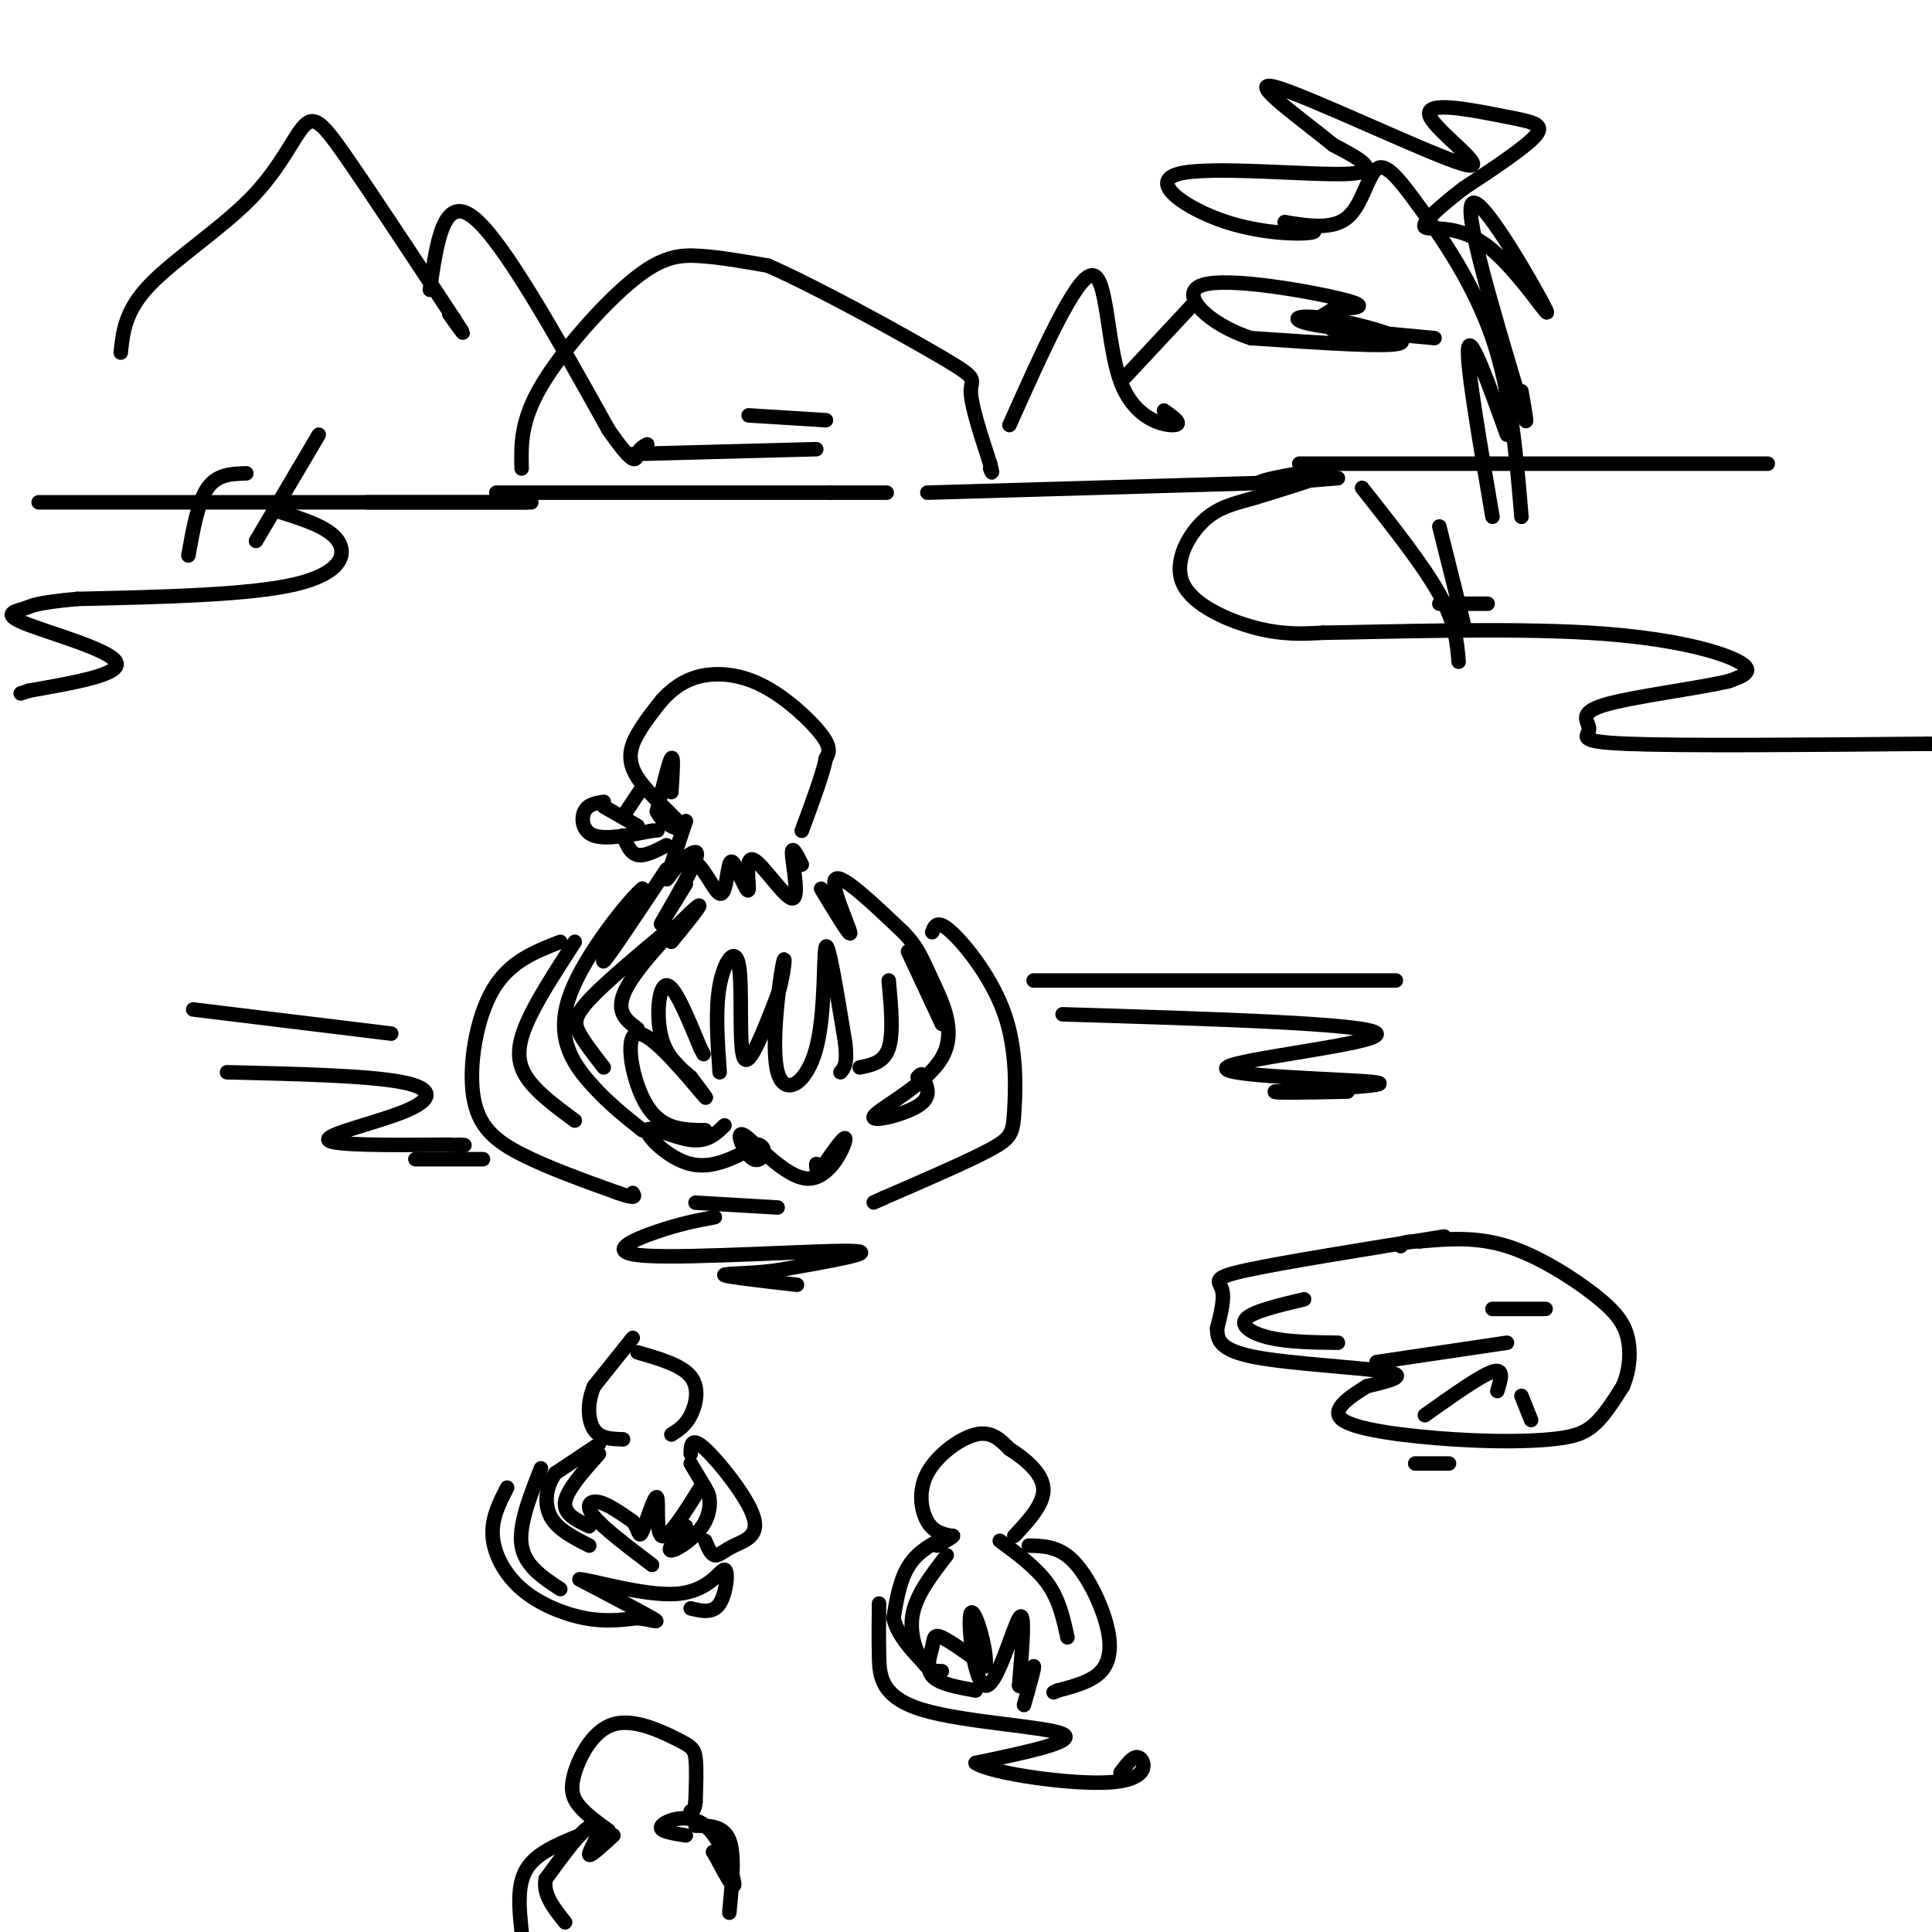 <svg viewBox='0 0 400 400' version='1.1' xmlns='http://www.w3.org/2000/svg' xmlns:xlink='http://www.w3.org/1999/xlink'><g fill='none' stroke='rgb(0,0,0)' stroke-width='3' stroke-linecap='round' stroke-linejoin='round'><path d='M110,104c-16.917,0.000 -33.833,0.000 -34,0c-0.167,0.000 16.417,0.000 33,0'/><path d='M109,104c-11.333,0.000 -56.167,0.000 -101,0'/><path d='M107,102c9.311,0.000 18.622,0.000 14,0c-4.622,0.000 -23.178,0.000 -17,0c6.178,0.000 37.089,0.000 68,0'/><path d='M172,102c13.167,0.000 12.083,0.000 11,0'/><path d='M192,102c0.000,0.000 69.000,-2.000 69,-2'/><path d='M277,99c-7.399,0.619 -14.798,1.238 -16,1c-1.202,-0.238 3.792,-1.333 8,-2c4.208,-0.667 7.631,-0.905 6,0c-1.631,0.905 -8.315,2.952 -15,5'/><path d='M260,103c-4.375,1.258 -7.812,1.904 -11,5c-3.188,3.096 -6.128,8.641 -4,13c2.128,4.359 9.322,7.531 15,9c5.678,1.469 9.839,1.234 14,1'/><path d='M274,131c12.738,-0.155 37.583,-1.042 55,0c17.417,1.042 27.405,4.012 31,6c3.595,1.988 0.798,2.994 -2,4'/><path d='M358,141c-6.086,1.496 -20.301,3.236 -26,5c-5.699,1.764 -2.880,3.552 -3,5c-0.120,1.448 -3.177,2.557 8,3c11.177,0.443 36.589,0.222 62,0'/><path d='M399,154c10.333,0.000 5.167,0.000 0,0'/><path d='M58,106c5.067,1.600 10.133,3.200 12,6c1.867,2.800 0.533,6.800 -9,9c-9.533,2.200 -27.267,2.600 -45,3'/><path d='M16,124c-9.093,0.844 -9.324,1.453 -11,2c-1.676,0.547 -4.797,1.032 0,3c4.797,1.968 17.514,5.419 19,8c1.486,2.581 -8.257,4.290 -18,6'/><path d='M6,143c-3.000,1.000 -1.500,0.500 0,0'/><path d='M139,164c0.250,-3.833 0.500,-7.667 0,-7c-0.500,0.667 -1.750,5.833 -3,11'/><path d='M136,168c1.198,2.866 5.692,4.531 5,3c-0.692,-1.531 -6.571,-6.258 -9,-10c-2.429,-3.742 -1.408,-6.498 0,-9c1.408,-2.502 3.204,-4.751 5,-7'/><path d='M137,145c1.986,-2.193 4.450,-4.175 8,-5c3.550,-0.825 8.187,-0.491 13,2c4.813,2.491 9.804,7.140 12,10c2.196,2.860 1.598,3.930 1,5'/><path d='M171,157c-0.667,3.333 -2.833,9.167 -5,15'/><path d='M142,170c0.000,0.000 -4.000,12.000 -4,12'/><path d='M138,182c0.175,0.424 2.614,-4.515 5,-4c2.386,0.515 4.719,6.485 6,7c1.281,0.515 1.509,-4.424 2,-6c0.491,-1.576 1.246,0.212 2,2'/><path d='M153,181c0.833,1.523 1.917,4.331 2,3c0.083,-1.331 -0.833,-6.800 1,-6c1.833,0.800 6.417,7.869 8,8c1.583,0.131 0.167,-6.677 0,-9c-0.167,-2.323 0.917,-0.162 2,2'/><path d='M142,183c-2.978,4.844 -5.956,9.689 -5,8c0.956,-1.689 5.844,-9.911 7,-13c1.156,-3.089 -1.422,-1.044 -4,1'/><path d='M138,180c-6.083,9.167 -12.167,18.333 -13,19c-0.833,0.667 3.583,-7.167 8,-15'/><path d='M133,184c-2.262,1.702 -11.917,13.458 -15,22c-3.083,8.542 0.405,13.869 4,18c3.595,4.131 7.298,7.065 11,10'/><path d='M170,184c3.178,5.267 6.356,10.533 6,9c-0.356,-1.533 -4.244,-9.867 -3,-11c1.244,-1.133 7.622,4.933 14,11'/><path d='M187,193c3.138,3.194 3.985,5.679 6,10c2.015,4.321 5.200,10.478 2,16c-3.200,5.522 -12.785,10.410 -14,12c-1.215,1.590 5.938,-0.117 9,-2c3.062,-1.883 2.031,-3.941 1,-6'/><path d='M191,223c0.000,-1.000 -0.500,-0.500 -1,0'/><path d='M146,234c-4.446,-0.042 -8.893,-0.083 -12,-5c-3.107,-4.917 -4.875,-14.708 -2,-15c2.875,-0.292 10.393,8.917 13,12c2.607,3.083 0.304,0.042 -2,-3'/><path d='M143,223c-1.643,-1.464 -4.750,-3.625 -6,-8c-1.250,-4.375 -0.643,-10.964 1,-11c1.643,-0.036 4.321,6.482 7,13'/><path d='M145,217c1.167,2.167 0.583,1.083 0,0'/><path d='M149,222c-0.464,-6.512 -0.929,-13.024 0,-18c0.929,-4.976 3.250,-8.417 4,-4c0.750,4.417 -0.071,16.690 1,19c1.071,2.310 4.036,-5.345 7,-13'/><path d='M161,206c1.495,-4.679 1.732,-9.878 1,-6c-0.732,3.878 -2.433,16.833 -1,22c1.433,5.167 6.001,2.545 8,-5c1.999,-7.545 1.428,-20.013 2,-21c0.572,-0.987 2.286,9.506 4,20'/><path d='M175,216c0.500,4.333 -0.250,5.167 -1,6'/><path d='M150,233c-1.756,1.726 -3.512,3.452 -7,3c-3.488,-0.452 -8.708,-3.083 -9,-2c-0.292,1.083 4.345,5.881 9,7c4.655,1.119 9.327,-1.440 14,-4'/><path d='M157,237c2.233,0.550 0.817,3.924 -1,3c-1.817,-0.924 -4.033,-6.144 -2,-5c2.033,1.144 8.317,8.654 13,9c4.683,0.346 7.767,-6.473 8,-8c0.233,-1.527 -2.383,2.236 -5,6'/><path d='M170,242c-1.000,0.833 -1.000,-0.083 -1,-1'/><path d='M125,221c-1.956,-2.511 -3.911,-5.022 -5,-7c-1.089,-1.978 -1.311,-3.422 2,-7c3.311,-3.578 10.156,-9.289 17,-15'/><path d='M132,213c-2.511,-1.867 -5.022,-3.733 -2,-9c3.022,-5.267 11.578,-13.933 14,-16c2.422,-2.067 -1.289,2.467 -5,7'/><path d='M178,221c2.500,-0.500 5.000,-1.000 6,-4c1.000,-3.000 0.500,-8.500 0,-14'/><path d='M119,195c-4.000,6.156 -8.000,12.311 -10,17c-2.000,4.689 -2.000,7.911 0,11c2.000,3.089 6.000,6.044 10,9'/><path d='M116,195c-5.286,2.048 -10.571,4.095 -14,10c-3.429,5.905 -5.000,15.667 -4,22c1.000,6.333 4.571,9.238 10,12c5.429,2.762 12.714,5.381 20,8'/><path d='M128,247c3.833,1.333 3.417,0.667 3,0'/><path d='M188,197c0.000,0.000 7.000,15.000 7,15'/><path d='M193,193c0.510,-1.367 1.021,-2.734 4,0c2.979,2.734 8.427,9.568 11,17c2.573,7.432 2.270,15.463 2,20c-0.270,4.537 -0.506,5.582 -5,8c-4.494,2.418 -13.247,6.209 -22,10'/><path d='M183,248c-3.667,1.667 -1.833,0.833 0,0'/><path d='M144,249c0.000,0.000 17.000,1.000 17,1'/><path d='M148,252c-3.506,0.649 -7.012,1.298 -12,3c-4.988,1.702 -11.458,4.458 -2,5c9.458,0.542 34.845,-1.131 42,-1c7.155,0.131 -3.923,2.065 -15,4'/><path d='M161,263c-5.444,0.756 -11.556,0.644 -11,1c0.556,0.356 7.778,1.178 15,2'/><path d='M131,277c0.000,0.000 -8.000,10.000 -8,10'/><path d='M123,287c-1.511,3.467 -1.289,7.133 0,9c1.289,1.867 3.644,1.933 6,2'/><path d='M132,280c4.556,1.311 9.111,2.622 11,5c1.889,2.378 1.111,5.822 0,8c-1.111,2.178 -2.556,3.089 -4,4'/><path d='M133,163c0.000,0.000 -4.000,6.000 -4,6'/><path d='M125,167c0.000,0.000 7.000,4.000 7,4'/><path d='M125,166c-1.644,0.267 -3.289,0.533 -4,2c-0.711,1.467 -0.489,4.133 2,5c2.489,0.867 7.244,-0.067 12,-1'/><path d='M135,172c2.000,-0.167 1.000,-0.083 0,0'/><path d='M129,173c0.750,1.833 1.500,3.667 3,4c1.500,0.333 3.750,-0.833 6,-2'/><path d='M124,299c0.000,0.000 -9.000,6.000 -9,6'/><path d='M115,305c-1.978,2.667 -2.422,6.333 -1,9c1.422,2.667 4.711,4.333 8,6'/><path d='M135,324c-5.022,-3.800 -10.044,-7.600 -12,-10c-1.956,-2.400 -0.844,-3.400 1,-3c1.844,0.400 4.422,2.200 7,4'/><path d='M131,315c1.344,1.656 1.206,3.794 2,2c0.794,-1.794 2.522,-7.522 3,-7c0.478,0.522 -0.292,7.292 1,8c1.292,0.708 4.646,-4.646 8,-10'/><path d='M145,308c1.917,-0.381 2.708,3.667 1,7c-1.708,3.333 -5.917,5.952 -7,6c-1.083,0.048 0.958,-2.476 3,-5'/><path d='M143,301c0.043,-1.847 0.086,-3.694 3,-1c2.914,2.694 8.699,9.928 10,14c1.301,4.072 -1.880,4.981 -4,6c-2.120,1.019 -3.177,2.148 -4,2c-0.823,-0.148 -1.411,-1.574 -2,-3'/><path d='M124,301c-3.333,3.750 -6.667,7.500 -7,10c-0.333,2.500 2.333,3.750 5,5'/><path d='M143,303c0.000,0.000 3.000,5.000 3,5'/><path d='M197,318c-1.857,-0.393 -3.714,-0.786 -5,-3c-1.286,-2.214 -2.000,-6.250 0,-10c2.000,-3.750 6.714,-7.214 10,-8c3.286,-0.786 5.143,1.107 7,3'/><path d='M209,300c2.911,1.800 6.689,4.800 7,8c0.311,3.200 -2.844,6.600 -6,10'/><path d='M194,320c2.067,-1.133 4.133,-2.267 3,-2c-1.133,0.267 -5.467,1.933 -8,5c-2.533,3.067 -3.267,7.533 -4,12'/><path d='M185,335c0.833,4.000 4.917,8.000 9,12'/><path d='M196,322c-3.089,4.000 -6.178,8.000 -7,12c-0.822,4.000 0.622,8.000 2,10c1.378,2.000 2.689,2.000 4,2'/><path d='M207,319c3.833,2.833 7.667,5.667 10,9c2.333,3.333 3.167,7.167 4,11'/><path d='M213,320c3.036,0.071 6.071,0.143 9,3c2.929,2.857 5.750,8.500 7,13c1.250,4.500 0.929,7.857 -1,10c-1.929,2.143 -5.464,3.071 -9,4'/><path d='M219,350c-1.500,0.667 -0.750,0.333 0,0'/><path d='M202,350c-3.798,-0.685 -7.595,-1.369 -9,-3c-1.405,-1.631 -0.417,-4.208 0,-6c0.417,-1.792 0.262,-2.798 2,-2c1.738,0.798 5.369,3.399 9,6'/><path d='M204,345c0.643,-2.740 -2.250,-12.590 -3,-11c-0.750,1.590 0.644,14.620 3,15c2.356,0.380 5.673,-11.892 7,-14c1.327,-2.108 0.663,5.946 0,14'/><path d='M211,349c0.756,0.933 2.644,-3.733 3,-4c0.356,-0.267 -0.822,3.867 -2,8'/><path d='M126,379c-2.277,-1.644 -4.554,-3.287 -6,-5c-1.446,-1.713 -2.062,-3.495 -1,-7c1.062,-3.505 3.800,-8.733 8,-10c4.200,-1.267 9.862,1.428 13,3c3.138,1.572 3.754,2.021 4,4c0.246,1.979 0.123,5.490 0,9'/><path d='M144,373c-0.167,1.833 -0.583,1.917 -1,2'/><path d='M127,380c-2.381,2.196 -4.762,4.393 -5,4c-0.238,-0.393 1.667,-3.375 2,-5c0.333,-1.625 -0.905,-1.893 -3,0c-2.095,1.893 -5.048,5.946 -8,10'/><path d='M113,389c-0.667,3.167 1.667,6.083 4,9'/><path d='M120,380c-4.500,1.833 -9.000,3.667 -11,7c-2.000,3.333 -1.500,8.167 -1,13'/><path d='M142,380c-2.929,-0.452 -5.857,-0.905 -5,-2c0.857,-1.095 5.500,-2.833 9,0c3.500,2.833 5.857,10.238 6,12c0.143,1.762 -1.929,-2.119 -4,-6'/><path d='M148,384c-0.667,-1.000 -0.333,-0.500 0,0'/><path d='M144,378c2.917,0.000 5.833,0.000 7,3c1.167,3.000 0.583,9.000 0,15'/><path d='M112,304c-2.333,5.917 -4.667,11.833 -4,16c0.667,4.167 4.333,6.583 8,9'/><path d='M105,308c-1.625,3.161 -3.250,6.321 -3,10c0.250,3.679 2.375,7.875 6,11c3.625,3.125 8.750,5.179 13,6c4.250,0.821 7.625,0.411 11,0'/><path d='M132,335c3.044,0.356 5.156,1.244 3,0c-2.156,-1.244 -8.578,-4.622 -15,-8'/><path d='M120,327c1.606,-0.147 13.121,3.486 20,3c6.879,-0.486 9.121,-5.093 10,-5c0.879,0.093 0.394,4.884 -1,7c-1.394,2.116 -3.697,1.558 -6,1'/><path d='M40,209c0.000,0.000 41.000,5.000 41,5'/><path d='M47,222c14.476,0.339 28.952,0.679 36,2c7.048,1.321 6.667,3.625 1,6c-5.667,2.375 -16.619,4.821 -16,6c0.619,1.179 12.810,1.089 25,1'/><path d='M93,237c4.500,0.167 3.250,0.083 2,0'/><path d='M86,240c0.000,0.000 14.000,0.000 14,0'/><path d='M214,203c0.000,0.000 75.000,0.000 75,0'/><path d='M220,210c31.988,0.976 63.976,1.952 65,4c1.024,2.048 -28.917,5.167 -31,7c-2.083,1.833 23.690,2.381 30,3c6.310,0.619 -6.845,1.310 -20,2'/><path d='M264,226c-0.833,0.333 7.083,0.167 15,0'/><path d='M182,332c-0.048,3.518 -0.095,7.036 0,11c0.095,3.964 0.333,8.375 9,11c8.667,2.625 25.762,3.464 29,5c3.238,1.536 -7.381,3.768 -18,6'/><path d='M202,365c3.143,2.167 20.000,4.583 28,4c8.000,-0.583 7.143,-4.167 6,-5c-1.143,-0.833 -2.571,1.083 -4,3'/><path d='M299,256c-16.778,2.689 -33.556,5.378 -41,7c-7.444,1.622 -5.556,2.178 -5,4c0.556,1.822 -0.222,4.911 -1,8'/><path d='M252,275c0.000,2.452 0.500,4.583 8,6c7.500,1.417 22.000,2.119 27,3c5.000,0.881 0.500,1.940 -4,3'/><path d='M283,287c-2.856,1.813 -7.994,4.845 -5,7c2.994,2.155 14.122,3.433 23,4c8.878,0.567 15.506,0.422 20,0c4.494,-0.422 6.856,-1.121 9,-3c2.144,-1.879 4.072,-4.940 6,-8'/><path d='M336,287c1.349,-3.113 1.722,-6.896 1,-10c-0.722,-3.104 -2.541,-5.528 -7,-9c-4.459,-3.472 -11.560,-7.992 -18,-10c-6.440,-2.008 -12.220,-1.504 -18,-1'/><path d='M294,257c-3.667,0.000 -3.833,0.500 -4,1'/><path d='M270,269c-5.311,1.267 -10.622,2.533 -12,4c-1.378,1.467 1.178,3.133 5,4c3.822,0.867 8.911,0.933 14,1'/><path d='M285,282c0.000,0.000 27.000,-4.000 27,-4'/><path d='M295,293c5.750,-4.083 11.500,-8.167 14,-9c2.500,-0.833 1.750,1.583 1,4'/><path d='M317,294c0.000,0.000 -2.000,-5.000 -2,-5'/><path d='M309,271c0.000,0.000 11.000,0.000 11,0'/><path d='M293,303c0.000,0.000 7.000,0.000 7,0'/><path d='M269,96c0.000,0.000 97.000,0.000 97,0'/><path d='M108,97c-0.125,-4.857 -0.250,-9.714 4,-17c4.250,-7.286 12.875,-17.000 19,-22c6.125,-5.000 9.750,-5.286 14,-5c4.250,0.286 9.125,1.143 14,2'/><path d='M159,55c10.000,4.369 28.000,14.292 36,19c8.000,4.708 6.000,4.202 6,7c0.000,2.798 2.000,8.899 4,15'/><path d='M205,96c0.667,2.667 0.333,1.833 0,1'/><path d='M131,94c0.000,0.000 38.000,-1.000 38,-1'/><path d='M155,86c0.000,0.000 16.000,1.000 16,1'/><path d='M309,107c-2.750,-16.083 -5.500,-32.167 -5,-35c0.500,-2.833 4.250,7.583 8,18'/><path d='M315,107c-1.083,-12.901 -2.166,-25.802 -6,-37c-3.834,-11.198 -10.419,-20.692 -15,-27c-4.581,-6.308 -7.156,-9.429 -9,-8c-1.844,1.429 -2.955,7.408 -6,10c-3.045,2.592 -8.022,1.796 -13,1'/><path d='M266,46c0.126,0.562 6.940,1.465 6,2c-0.940,0.535 -9.633,0.700 -18,-2c-8.367,-2.700 -16.406,-8.265 -10,-10c6.406,-1.735 27.259,0.362 35,0c7.741,-0.362 2.371,-3.181 -3,-6'/><path d='M276,30c-5.717,-4.778 -18.508,-13.722 -12,-12c6.508,1.722 32.316,14.111 39,16c6.684,1.889 -5.755,-6.720 -7,-10c-1.245,-3.280 8.703,-1.229 15,0c6.297,1.229 8.942,1.637 7,4c-1.942,2.363 -8.471,6.682 -15,11'/><path d='M303,39c-4.654,3.612 -8.788,7.142 -8,8c0.788,0.858 6.500,-0.956 13,4c6.500,4.956 13.788,16.680 12,13c-1.788,-3.680 -12.654,-22.766 -15,-22c-2.346,0.766 3.827,21.383 10,42'/><path d='M315,84c1.667,6.500 0.833,1.750 0,-3'/><path d='M297,70c-10.810,-1.000 -21.619,-2.000 -26,-3c-4.381,-1.000 -2.333,-2.000 4,-1c6.333,1.000 16.952,4.000 15,5c-1.952,1.000 -16.476,0.000 -31,-1'/><path d='M259,70c-8.810,-2.798 -15.333,-9.292 -10,-11c5.333,-1.708 22.524,1.369 29,3c6.476,1.631 2.238,1.815 -2,2'/><path d='M276,64c-1.362,0.919 -3.767,2.215 -3,2c0.767,-0.215 4.707,-1.943 5,-2c0.293,-0.057 -3.059,1.555 -3,3c0.059,1.445 3.530,2.722 7,4'/><path d='M298,125c0.000,0.000 10.000,0.000 10,0'/><path d='M302,137c-0.333,-4.000 -0.667,-8.000 -4,-14c-3.333,-6.000 -9.667,-14.000 -16,-22'/><path d='M303,129c0.000,0.000 -5.000,-20.000 -5,-20'/><path d='M39,115c1.000,-5.583 2.000,-11.167 4,-14c2.000,-2.833 5.000,-2.917 8,-3'/><path d='M53,112c0.000,0.000 13.000,-22.000 13,-22'/><path d='M25,73c0.455,-4.337 0.909,-8.673 6,-14c5.091,-5.327 14.818,-11.644 21,-18c6.182,-6.356 8.818,-12.750 11,-15c2.182,-2.250 3.909,-0.357 9,7c5.091,7.357 13.545,20.179 22,33'/><path d='M94,66c3.500,5.333 1.250,2.167 -1,-1'/><path d='M89,60c1.417,-9.917 2.833,-19.833 9,-15c6.167,4.833 17.083,24.417 28,44'/><path d='M126,89c5.600,8.044 5.600,6.156 6,5c0.400,-1.156 1.200,-1.578 2,-2'/><path d='M209,88c6.845,-15.304 13.690,-30.607 17,-31c3.310,-0.393 3.083,14.125 6,22c2.917,7.875 8.976,9.107 11,9c2.024,-0.107 0.012,-1.554 -2,-3'/><path d='M233,78c0.000,0.000 14.000,-15.000 14,-15'/></g>
</svg>
